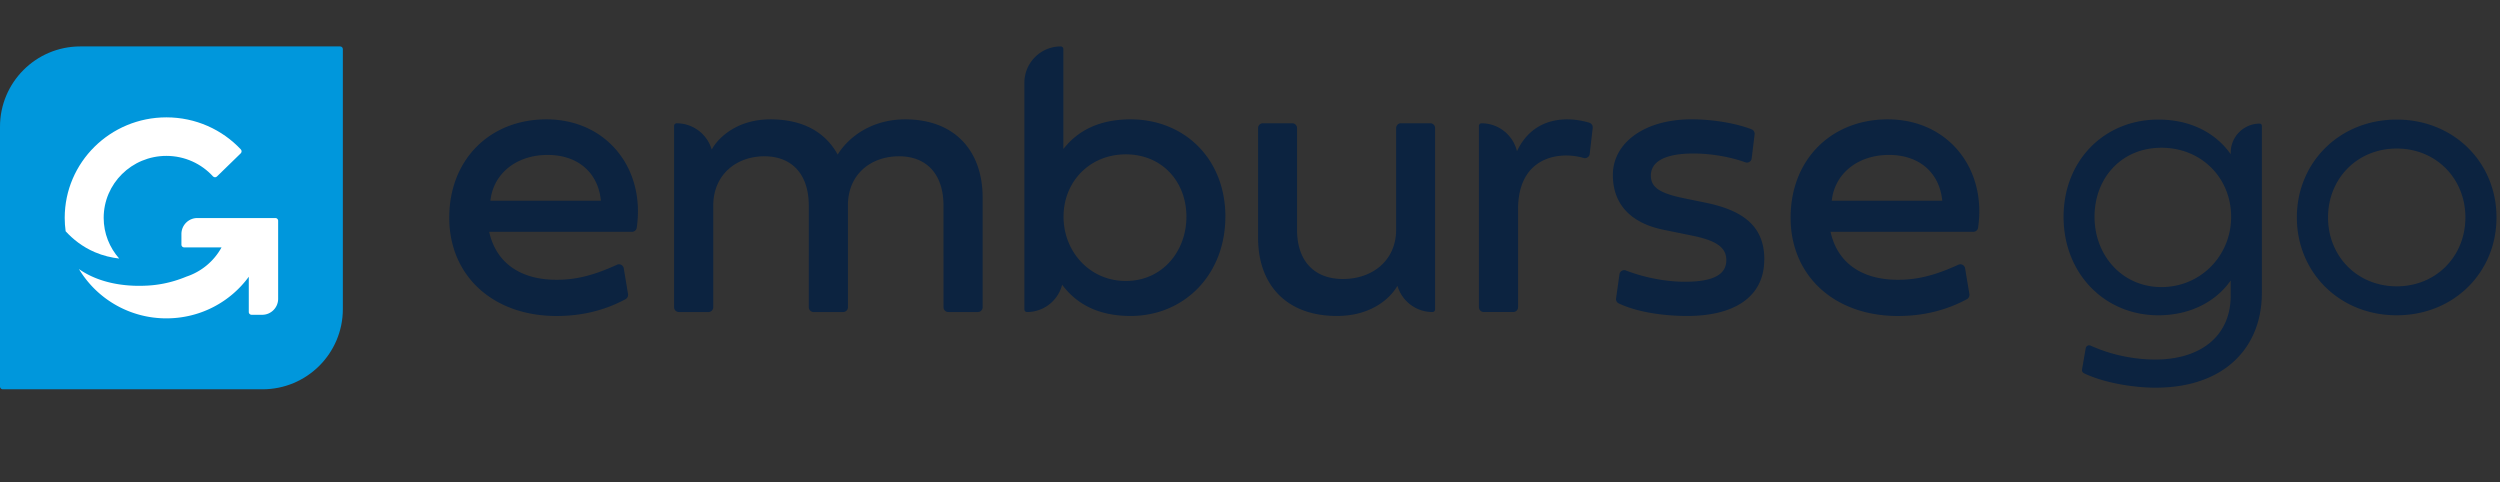<svg viewBox="0 -13 700 135" id="a" xmlns="http://www.w3.org/2000/svg">
  <rect x="0" y="-13" width="700" height="135" fill="#333333" stroke="none"/>
  <path fill="#0c2340" d="M178.29 50.77c-.1.66-.68 1.14-1.34 1.14h-39.98c1.93 8.64 8.64 13.43 18.89 13.43 5.69 0 10.64-1.36 16.91-4.22.8-.37 1.73.14 1.88 1.01l1.2 7.22c.09.57-.18 1.14-.69 1.42-5.88 3.16-12.27 4.71-19.31 4.71-17.79 0-30.06-11.23-30.06-27.53s11.4-27.53 27.2-27.53c16.8 0 27.75 13.69 25.29 30.35Zm-10.04-7.56c-.72-7.65-6.22-12.83-14.92-12.83s-15.2 5.18-16.02 12.83h30.95ZM275.14 42.27v30.75c0 .74-.6 1.35-1.35 1.35h-8.26c-.74 0-1.35-.6-1.35-1.35V44.58c0-8.75-4.68-13.82-12.44-13.82s-14.04 4.85-14.31 13.16v29.1c0 .74-.6 1.35-1.35 1.35h-8.27c-.74 0-1.35-.6-1.35-1.35V44.58c0-8.75-4.68-13.82-12.44-13.82s-14.31 5.07-14.31 13.82v28.44c0 .74-.6 1.35-1.35 1.35h-8.27c-.74 0-1.35-.6-1.35-1.35V22.25c0-.41.33-.73.73-.73 4.65 0 8.57 3.11 9.81 7.36l.42-.7c1.71-2.7 6.71-7.76 16.02-7.76s15.47 3.74 18.83 9.86c3.2-5.18 9.8-9.86 18.89-9.86 14.1 0 21.69 9.03 21.7 21.86ZM343.1 47.67c0 16.24-11.51 27.8-26.54 27.8-8.97 0-14.92-3.3-18.83-8.31l-.33-.43c-1.12 4.39-5.1 7.64-9.84 7.64-.41 0-.73-.33-.73-.73V10.17C286.83 4.55 291.39 0 297 0c.41 0 .74.33.74.73v28c3.91-5.01 9.86-8.31 18.83-8.31 15.03 0 26.54 11.01 26.54 27.25Zm-10.9 0c0-9.75-6.77-17.45-16.96-17.45s-17.45 7.71-17.45 17.45 7.27 18 17.45 18 16.96-8.26 16.96-18ZM401.82 22.86v50.78c0 .41-.33.73-.73.73-4.65 0-8.57-3.11-9.81-7.35l-.42.69c-1.76 2.7-6.77 7.76-16.52 7.76-14.43 0-22.08-9.03-22.08-21.86V22.86c0-.74.6-1.35 1.35-1.35h8.21c.74 0 1.35.6 1.35 1.35V51.3c0 8.76 4.79 13.82 12.88 13.82s14.87-5.07 14.87-13.82V22.86c0-.74.6-1.35 1.35-1.35h8.21c.74 0 1.35.6 1.35 1.35ZM445.96 22.8l-.84 7.29c-.1.83-.91 1.37-1.72 1.14-1.15-.33-2.83-.69-4.91-.69-5.84 0-13.43 3.08-13.43 15.03v27.45c0 .74-.6 1.35-1.35 1.35h-8.26c-.74 0-1.35-.6-1.35-1.35V22.25c0-.41.33-.73.73-.73 4.81 0 8.84 3.33 9.92 7.81l.3-.6c2.97-5.78 7.98-8.31 13.76-8.31 2.69 0 4.96.56 6.22.95.62.19 1 .8.93 1.44ZM493.99 59.67c0 10.68-8.7 15.8-21.53 15.8-7.55 0-14.62-1.31-19.24-3.53-.52-.25-.8-.82-.72-1.39l.95-6.75c.12-.85 1-1.38 1.8-1.07 5.1 1.98 11.16 3.16 16.5 3.16 7.93 0 11.62-1.98 11.62-6.06 0-3.58-2.86-5.51-9.69-6.88l-7.82-1.6c-9.3-1.87-14.26-7.21-14.26-15.36 0-8.97 8.81-15.58 22.02-15.58 6.05 0 12.43 1.1 16.84 2.8.57.22.9.81.83 1.41l-.82 6.72c-.1.86-.97 1.4-1.78 1.1-4.17-1.51-9.64-2.46-14.5-2.46-7.99 0-11.95 2.26-11.95 6.17 0 3.3 2.48 4.96 9.14 6.33l6.17 1.27c10.74 2.2 16.46 6.72 16.46 15.91ZM553.87 50.77c-.1.66-.68 1.14-1.34 1.14h-39.98c1.93 8.64 8.64 13.43 18.89 13.43 5.69 0 10.64-1.36 16.91-4.22.8-.37 1.73.14 1.88 1.01l1.2 7.22c.09.57-.18 1.14-.69 1.42-5.88 3.16-12.27 4.71-19.31 4.71-17.79 0-30.06-11.23-30.06-27.53s11.4-27.53 27.2-27.53c16.8 0 27.75 13.69 25.29 30.35Zm-10.04-7.56c-.72-7.65-6.22-12.83-14.92-12.83s-15.2 5.18-16.02 12.83h30.94ZM633.32 22.19v46.84c0 15.29-10.47 26.52-29.76 26.52-6.27 0-14.52-1.37-20.06-4.05a.986.986 0 0 1-.53-1.05L584 84.5c.11-.64.79-.99 1.38-.72 5.61 2.55 12.08 3.89 18.12 3.89 12.22 0 21.1-6.19 21.1-17.97v-4.17c-3.84 5.53-10.85 9.75-20.28 9.75-15.07 0-26.52-11.73-26.52-27.56s11.45-27.24 26.52-27.24c9.43 0 16.33 4.06 20.28 9.7v-.44c0-4.5 3.65-8.14 8.15-8.13.31 0 .56.27.56.58Zm-8.6 25.52c0-10.85-8.27-19.34-19.51-19.34s-18.74 8.49-18.74 19.34 7.78 19.67 18.74 19.67 19.51-8.77 19.51-19.67ZM699.02 47.88c0 15.4-11.95 27.4-27.95 27.4s-27.95-12-27.95-27.4 11.95-27.4 27.95-27.4 27.95 12 27.95 27.4Zm-8.71 0c0-10.85-8.16-19.29-19.23-19.29s-19.23 8.44-19.23 19.29 8.16 19.29 19.23 19.29 19.23-8.44 19.23-19.29Z"></path>
  <path d="M22.48 0C10.07 0 0 10.07 0 22.48v72.77c0 .41.34.75.75.75h72.77C85.94 96 96 85.93 96 73.52V.75c0-.41-.34-.75-.75-.75H22.48Z" fill="#0097dc"></path>
  <path fill="#fff" d="M77.11 48.05H55.26c-2.46 0-4.46 2-4.46 4.47v2.98c0 .43.35.77.78.77h10.45c-2.09 3.82-5.6 6.78-9.83 8.18-4.58 1.91-8.48 2.38-10.8 2.51-2.28.12-11.8.65-19.3-4.63a28.526 28.526 0 0 0 24.5 13.81c9.5 0 17.9-4.59 23.06-11.65v9.87c0 .43.35.77.78.78h2.98c2.46 0 4.46-2 4.46-4.47V48.83c0-.43-.34-.78-.77-.78Z"></path>
  <path fill="#fff" d="M33.37 59.39c-2.69-3.05-4.34-7.03-4.34-11.39 0-9.58 7.86-17.35 17.56-17.35 5.17 0 9.82 2.21 13.03 5.72.3.33.81.36 1.12.05l6.67-6.49c.3-.29.32-.78.03-1.09-5.19-5.52-12.61-8.98-20.85-8.98-15.72 0-28.47 12.6-28.47 28.14 0 1.27.09 2.52.26 3.75 2.02 2.21 4.68 4.36 8.15 5.85 2.4 1.03 4.75 1.55 6.84 1.79Z"></path>
</svg>

